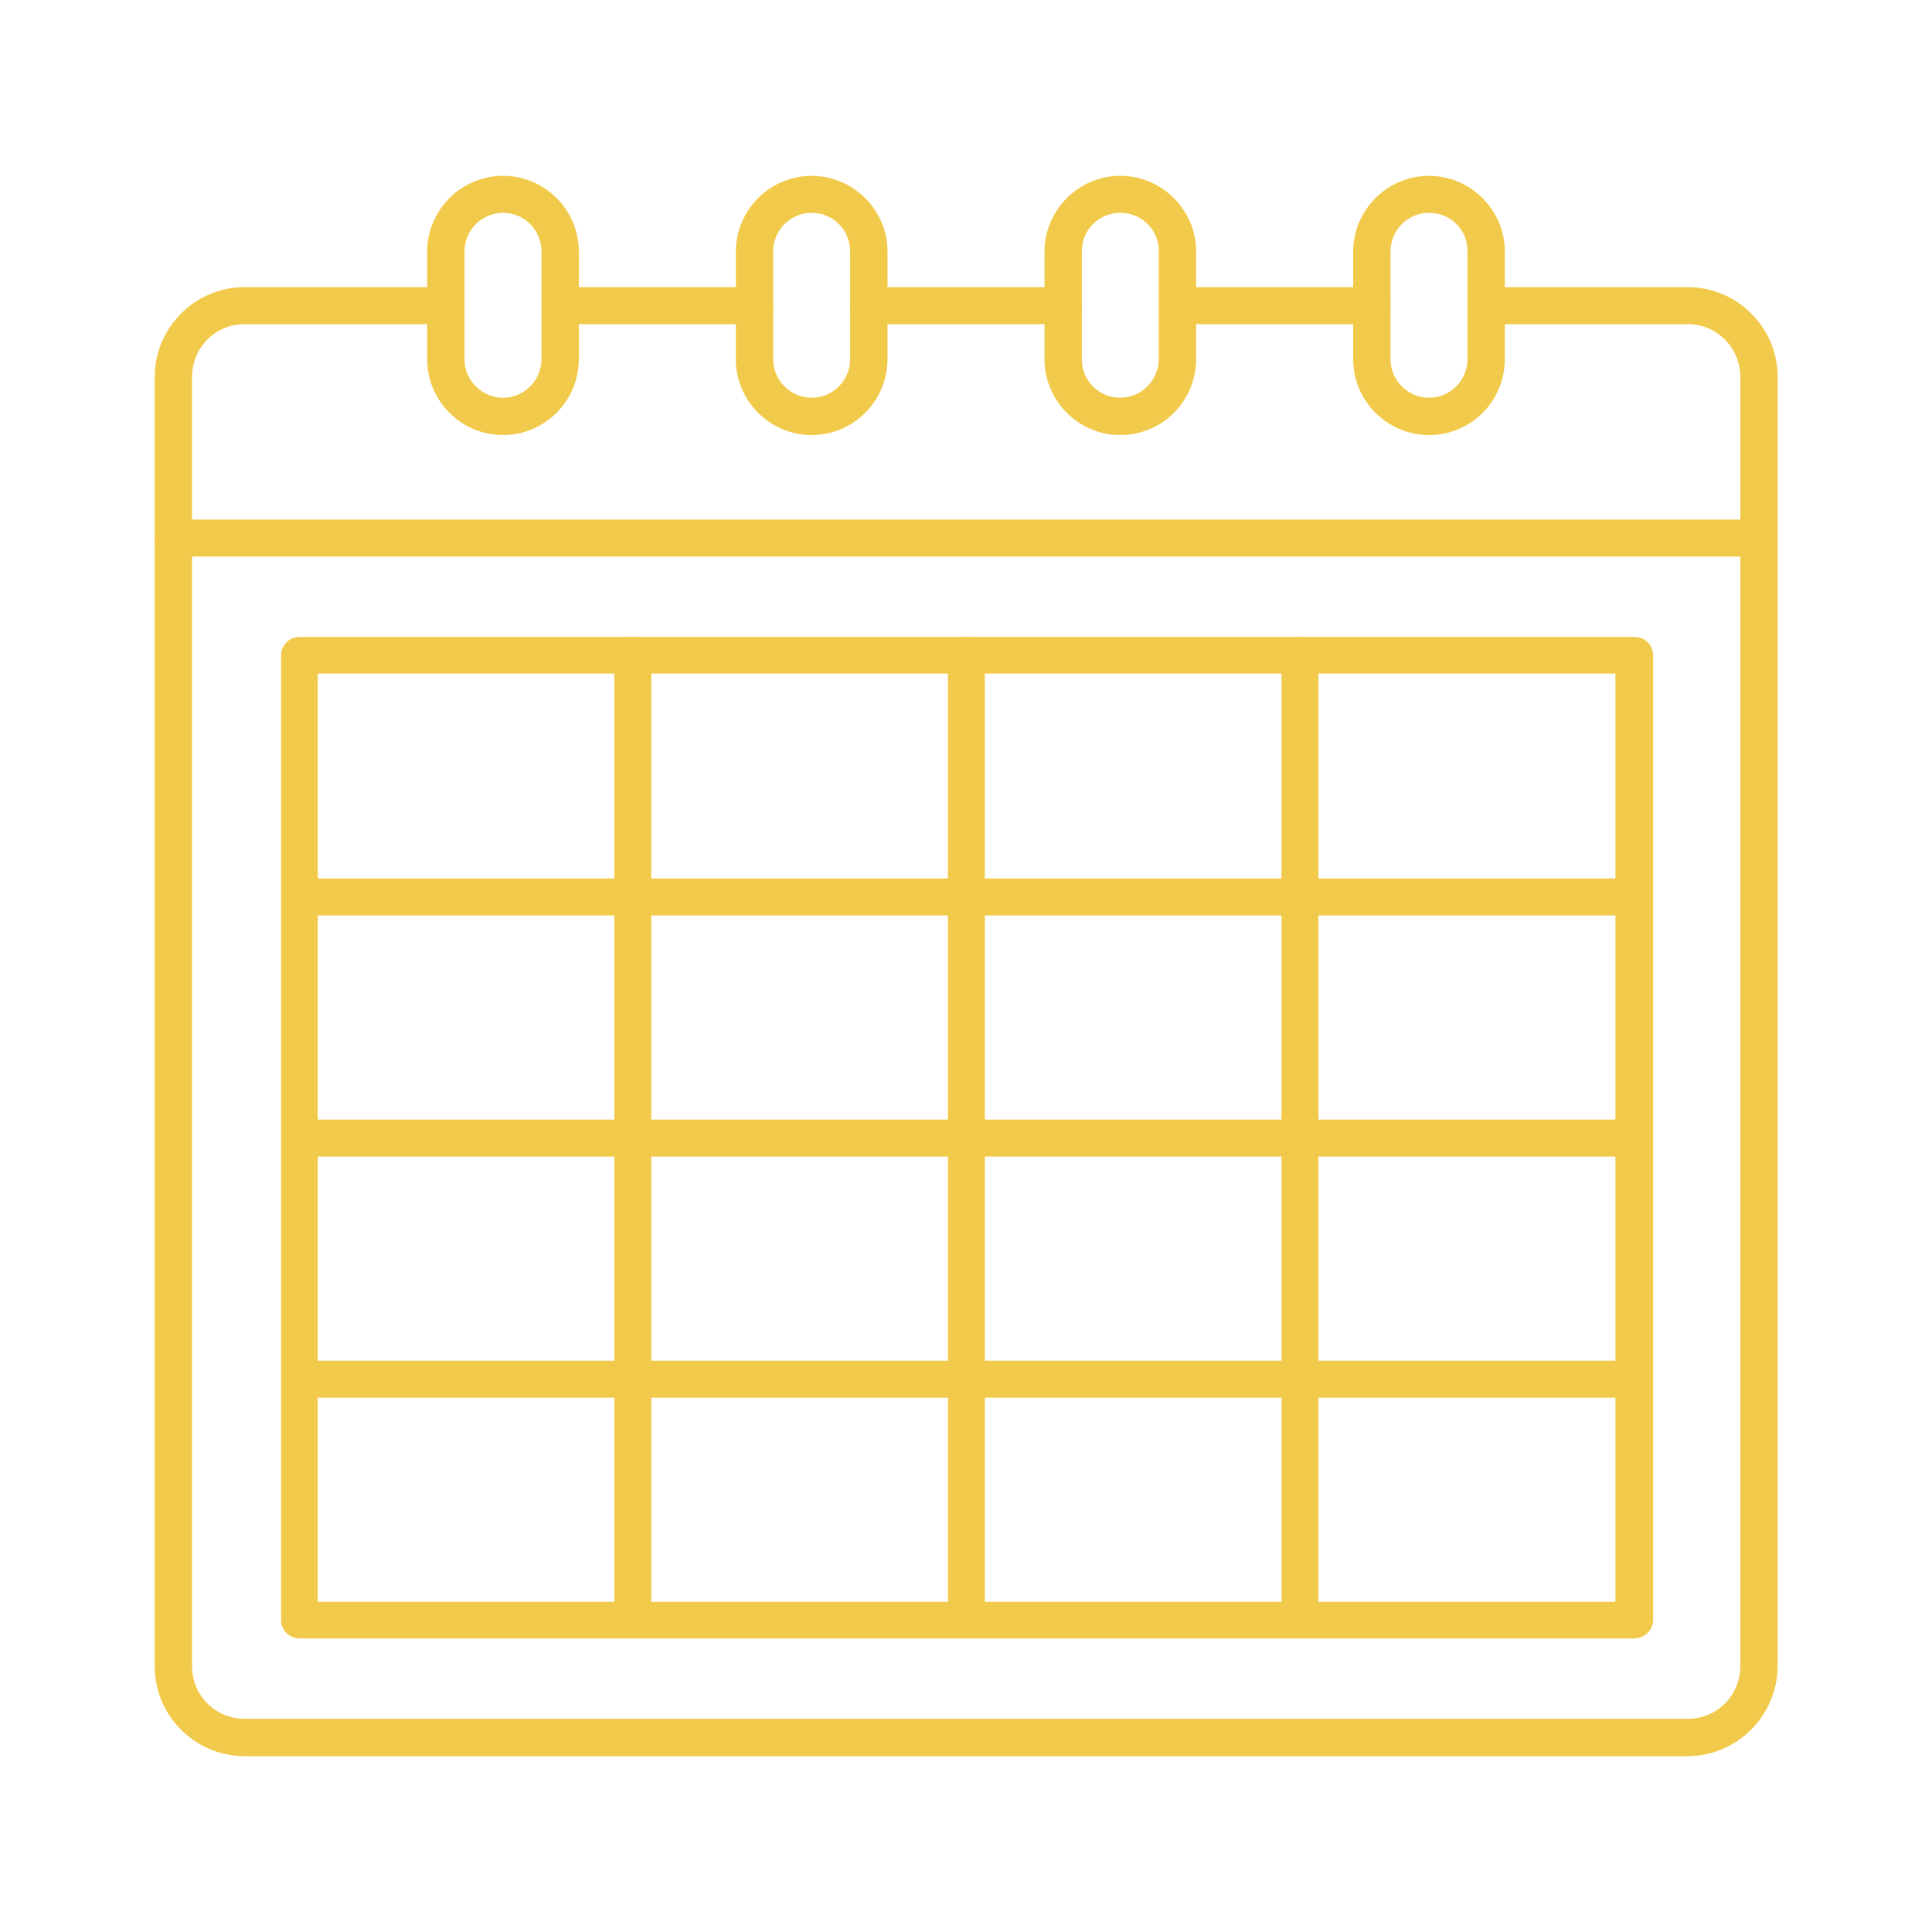 <svg xmlns="http://www.w3.org/2000/svg" id="Layer_1" viewBox="0 0 512 512"><g><g><g><g><path d="m466.1 147.5h-420.2c-2.7 0-4.9-2.1-4.9-4.9s2.1-4.9 4.9-4.9h420.1c2.7 0 4.9 2.1 4.9 4.9.1 2.7-2.1 4.9-4.8 4.9z" fill="#f2ca4b"></path></g></g></g><g><g><g><path d="m133.3 115.3c-11 0-20.1-9-20.1-20.1v-28.5c0-11 9-20.1 20.1-20.1s20.1 9 20.1 20.1v28.6c-.1 11.1-9.1 20-20.1 20zm0-58.9c-5.6 0-10.2 4.6-10.2 10.2v28.6c0 5.6 4.6 10.2 10.2 10.2s10.2-4.6 10.2-10.2v-28.5c0-5.7-4.5-10.3-10.2-10.3z" fill="#f2ca4b"></path></g></g><g><g><path d="m215.1 115.3c-11 0-20.1-9-20.1-20.1v-28.5c0-11 9-20.1 20.1-20.1 11 0 20.1 9 20.1 20.1v28.6c-.1 11.1-9.1 20-20.1 20zm0-58.9c-5.6 0-10.2 4.6-10.2 10.2v28.6c0 5.6 4.6 10.2 10.2 10.2s10.2-4.6 10.2-10.2v-28.5c0-5.7-4.5-10.3-10.2-10.3z" fill="#f2ca4b"></path></g></g><g><g><path d="m296.9 115.3c-11 0-20.1-9-20.1-20.1v-28.5c0-11 9-20.1 20.1-20.1 11 0 20.1 9 20.1 20.1v28.6c-.1 11.1-9.1 20-20.1 20zm0-58.9c-5.7 0-10.2 4.5-10.2 10.2v28.6c0 5.7 4.5 10.2 10.2 10.2 5.6 0 10.2-4.7 10.2-10.3v-28.4c.1-5.7-4.5-10.3-10.2-10.3z" fill="#f2ca4b"></path></g></g><g><g><path d="m378.7 115.3c-11 0-20.1-9-20.1-20.1v-28.5c0-11 9-20.1 20.1-20.1 11 0 20.1 9 20.1 20.1v28.6c-.1 11.1-9 20-20.1 20zm0-58.9c-5.6 0-10.2 4.6-10.2 10.2v28.6c0 5.6 4.6 10.2 10.2 10.2s10.2-4.6 10.2-10.2v-28.5c.1-5.8-4.5-10.3-10.2-10.3z" fill="#f2ca4b"></path></g></g></g><g><g><g><path d="m433 434.2h-353.6c-2.7 0-4.9-2.1-4.9-4.9v-255.6c0-2.7 2.1-4.9 4.9-4.9h353.8c2.7 0 4.9 2.1 4.9 4.9v255.7c-.1 2.7-2.3 4.8-5.1 4.8zm-348.8-9.7h343.9v-246h-343.9z" fill="#f2ca4b"></path></g><g><g><path d="m256.1 434.2c-2.7 0-4.9-2.1-4.9-4.9v-255.6c0-2.7 2.1-4.9 4.9-4.9s4.9 2.1 4.9 4.9v255.7c0 2.7-2.2 4.8-4.9 4.8z" fill="#f2ca4b"></path></g><g><path d="m167.7 434.2c-2.7 0-4.9-2.1-4.9-4.9v-255.6c0-2.7 2.1-4.9 4.9-4.9s4.9 2.1 4.9 4.9v255.7c0 2.7-2.2 4.8-4.9 4.8z" fill="#f2ca4b"></path></g><g><path d="m344.5 434.2c-2.7 0-4.9-2.1-4.9-4.9v-255.6c0-2.7 2.1-4.9 4.9-4.9s4.9 2.1 4.9 4.9v255.7c0 2.7-2.2 4.8-4.9 4.8z" fill="#f2ca4b"></path></g></g><g><path d="m432.9 306.5h-353.5c-2.7 0-4.9-2.1-4.9-4.9s2.1-4.9 4.9-4.9h353.6c2.7 0 4.9 2.1 4.9 4.9s-2.2 4.9-5 4.9z" fill="#f2ca4b"></path></g><g><path d="m432.9 370.4h-353.5c-2.7 0-4.9-2.1-4.9-4.9s2.1-4.9 4.9-4.9h353.6c2.7 0 4.9 2.1 4.9 4.9s-2.2 4.9-5 4.9z" fill="#f2ca4b"></path></g><g><path d="m432.9 242.6h-353.5c-2.7 0-4.9-2.1-4.9-4.9s2.1-4.9 4.9-4.9h353.6c2.7 0 4.9 2.1 4.9 4.9 0 2.7-2.2 4.9-5 4.9z" fill="#f2ca4b"></path></g></g></g><g><path d="m200 85.9h-51.6c-2.7 0-4.9-2.1-4.9-4.9 0-2.7 2.1-4.9 4.9-4.9h51.6c2.7 0 4.9 2.1 4.9 4.9s-2.2 4.9-4.9 4.9z" fill="#f2ca4b"></path></g><g><path d="m363.6 85.9h-51.5c-2.7 0-4.9-2.1-4.9-4.9 0-2.7 2.1-4.9 4.9-4.9h51.5c2.7 0 4.9 2.1 4.9 4.9s-2.2 4.9-4.9 4.9z" fill="#f2ca4b"></path></g><g><path d="m447.2 465.4h-382.4c-13 0-23.8-10.6-23.8-23.8v-341.7c0-13 10.6-23.8 23.8-23.8h53.4c2.7 0 4.9 2.1 4.9 4.9 0 2.7-2.1 4.9-4.9 4.9h-53.4c-7.7 0-13.9 6.2-13.9 14v341.7c0 7.7 6.2 13.9 13.9 13.9h382.5c7.7 0 13.9-6.2 13.9-13.9v-341.7c0-7.7-6.2-14-13.9-14h-53.4c-2.7 0-4.9-2.1-4.9-4.9 0-2.7 2.1-4.9 4.9-4.9h53.4c13 0 23.8 10.6 23.8 23.8v341.7c-.1 13.1-10.8 23.8-23.9 23.8z" fill="#f2ca4b"></path></g><g><path d="m281.8 85.9h-51.6c-2.7 0-4.9-2.1-4.9-4.9 0-2.7 2.1-4.9 4.9-4.9h51.6c2.7 0 4.9 2.1 4.9 4.9s-2.2 4.9-4.9 4.9z" fill="#f2ca4b"></path></g></g></svg>